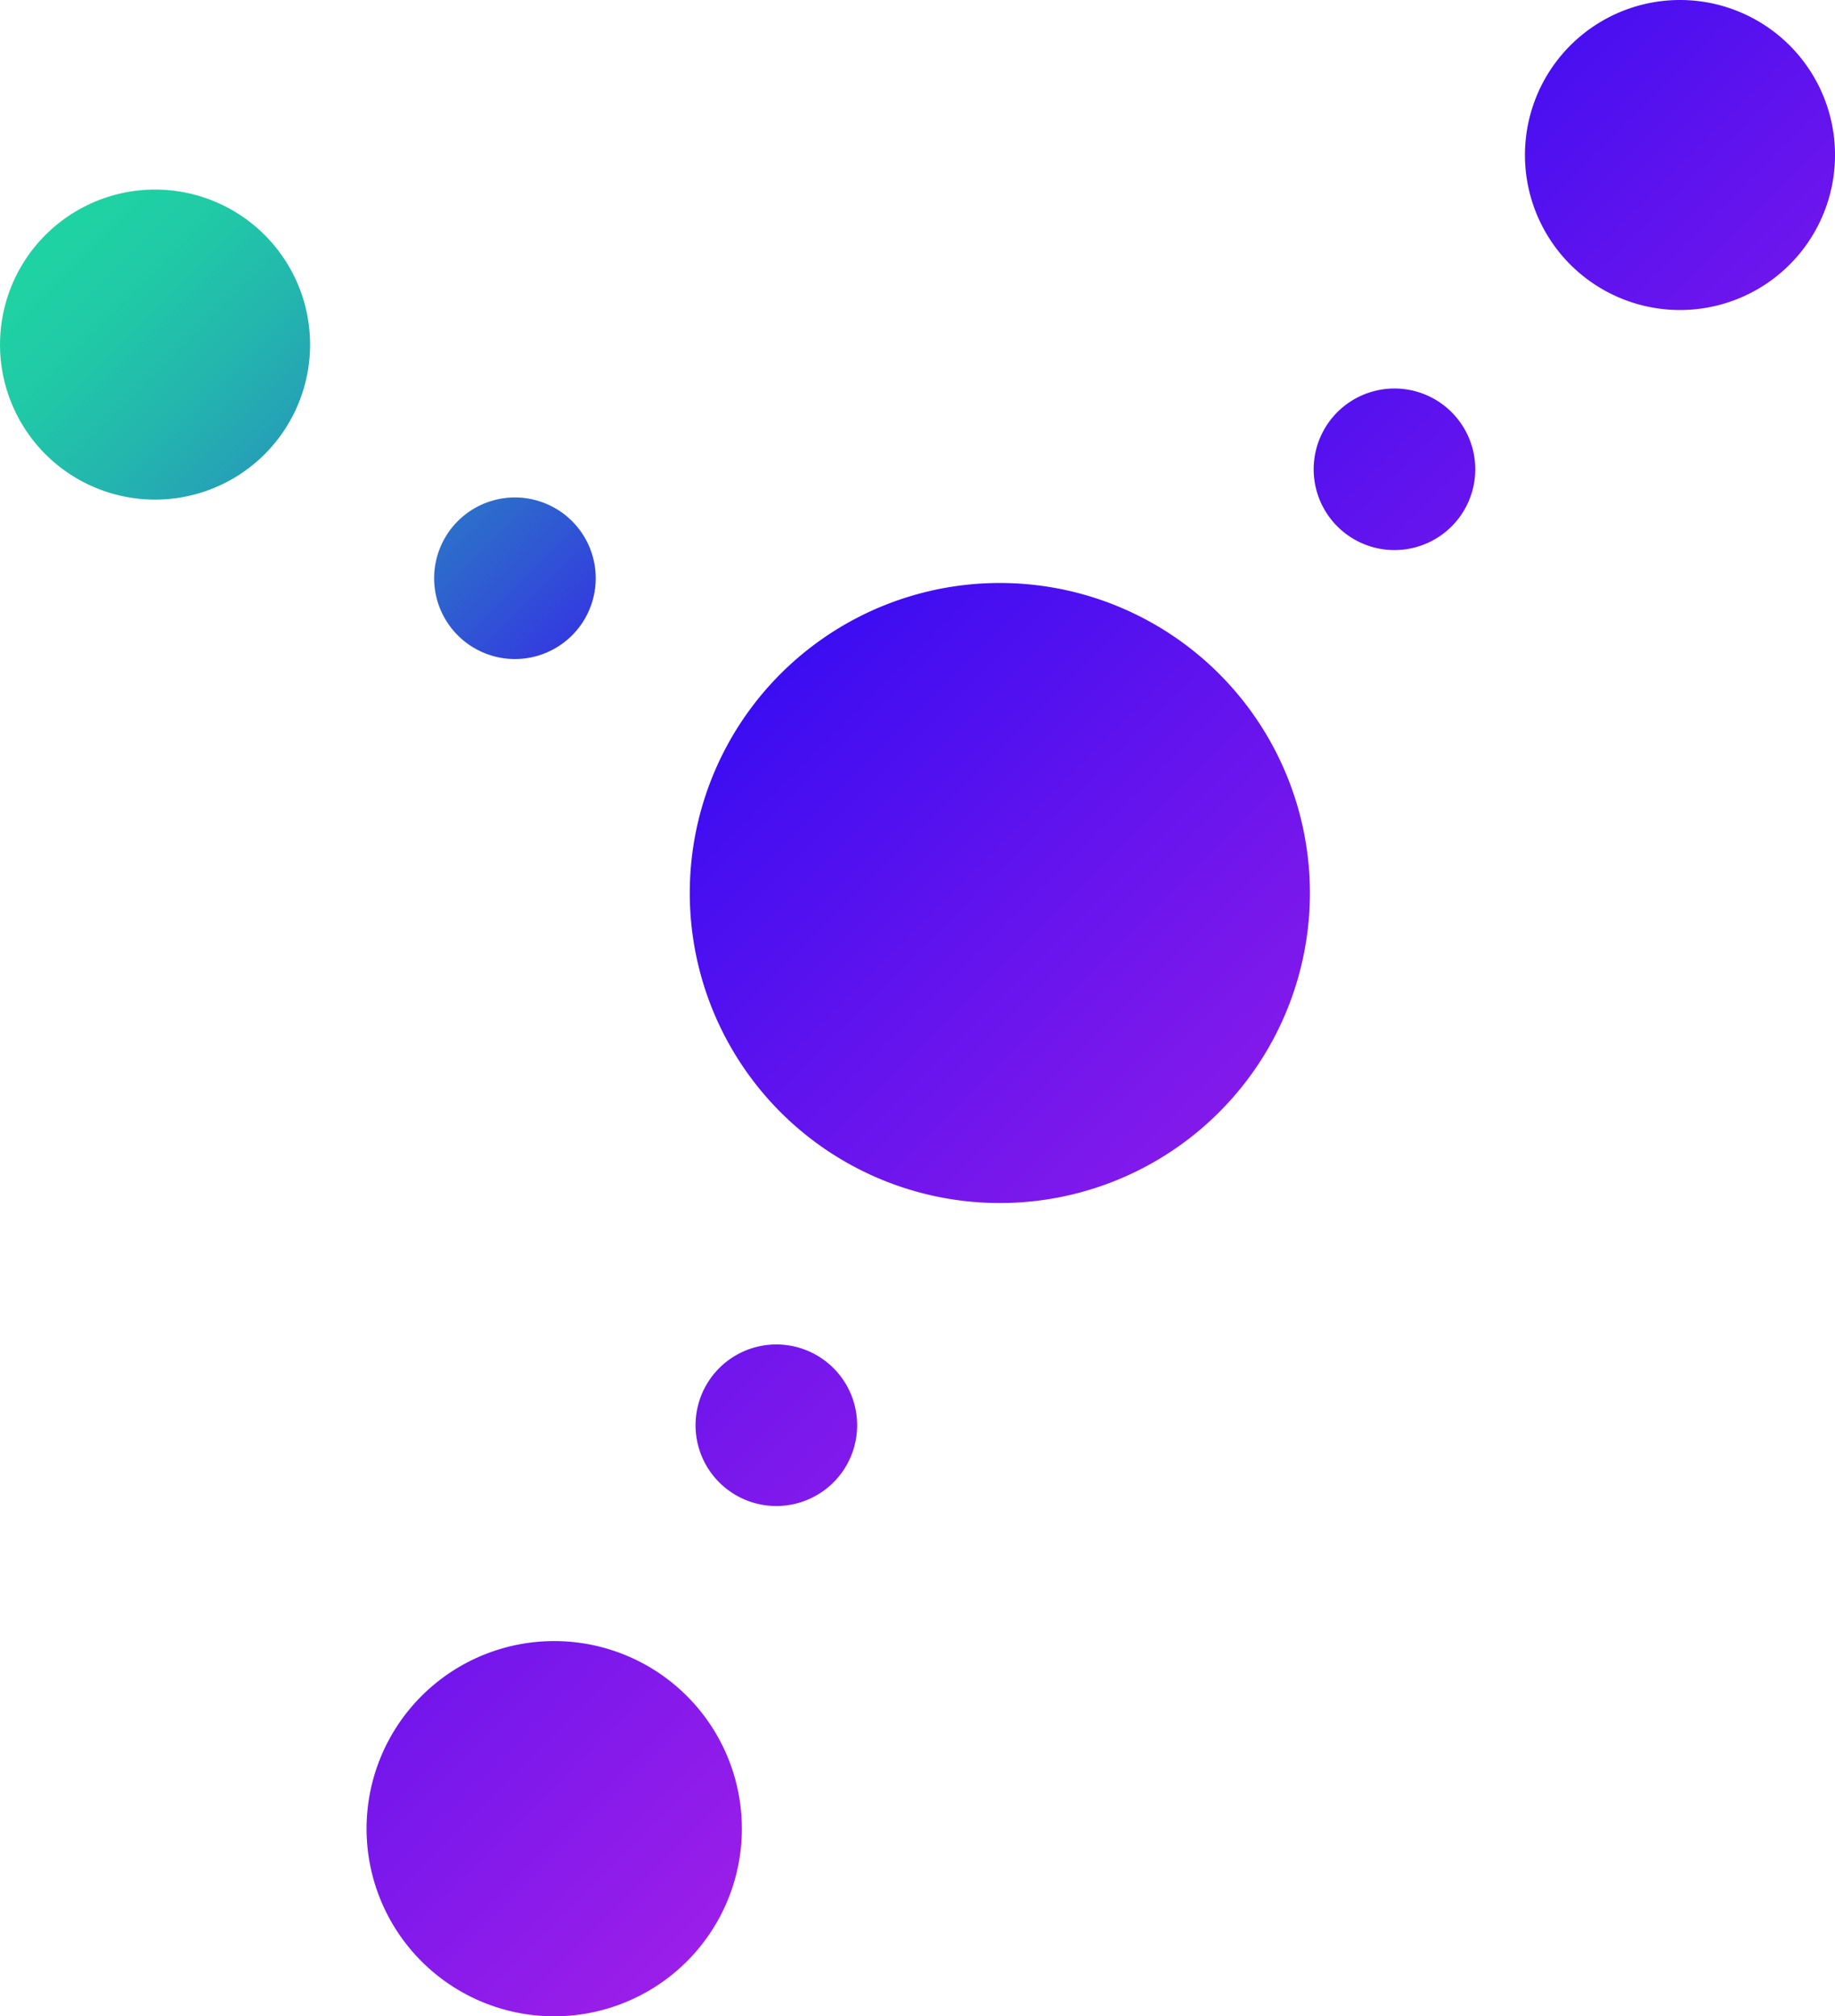 <?xml version="1.0" encoding="UTF-8"?> <svg xmlns="http://www.w3.org/2000/svg" xmlns:xlink="http://www.w3.org/1999/xlink" viewBox="0 0 456.29 501.46"> <defs> <style>.cls-1{fill:url(#Безымянный_градиент_77);}</style> <linearGradient id="Безымянный_градиент_77" x1="341.98" y1="316.62" x2="47.55" y2="22.18" gradientUnits="userSpaceOnUse"> <stop offset="0" stop-color="#9b1ee9"></stop> <stop offset="0.26" stop-color="#6c15ed"></stop> <stop offset="0.52" stop-color="#390cf2"></stop> <stop offset="0.57" stop-color="#3626e8"></stop> <stop offset="0.68" stop-color="#2e63cf"></stop> <stop offset="0.78" stop-color="#2793bc"></stop> <stop offset="0.87" stop-color="#23b5ae"></stop> <stop offset="0.94" stop-color="#20caa6"></stop> <stop offset="0.99" stop-color="#1fd2a3"></stop> </linearGradient> </defs> <title>765</title> <g id="Слой_2" data-name="Слой 2"> <g id="Icon"> <path class="cls-1" d="M309.13,174.31a77.1,77.1,0,1,1-108.29-12.73A77.1,77.1,0,0,1,309.13,174.31ZM14.66,55.45a38.55,38.55,0,1,0,54.15,6.36A38.54,38.54,0,0,0,14.66,55.45ZM448,14.66a38.55,38.55,0,1,0-6.37,54.15A38.55,38.55,0,0,0,448,14.66ZM108.89,418.17a46.66,46.66,0,1,0,65.54,7.7A46.67,46.67,0,0,0,108.89,418.17ZM349.1,96.76a20.09,20.09,0,1,0,17.6,22.3A20.09,20.09,0,0,0,349.1,96.76Zm-223.4,67a20.09,20.09,0,1,0-17.61-22.3A20.09,20.09,0,0,0,125.7,163.76ZM195.4,334.5A20.09,20.09,0,1,0,213,356.8,20.09,20.09,0,0,0,195.4,334.5Z"></path> </g> </g> </svg> 